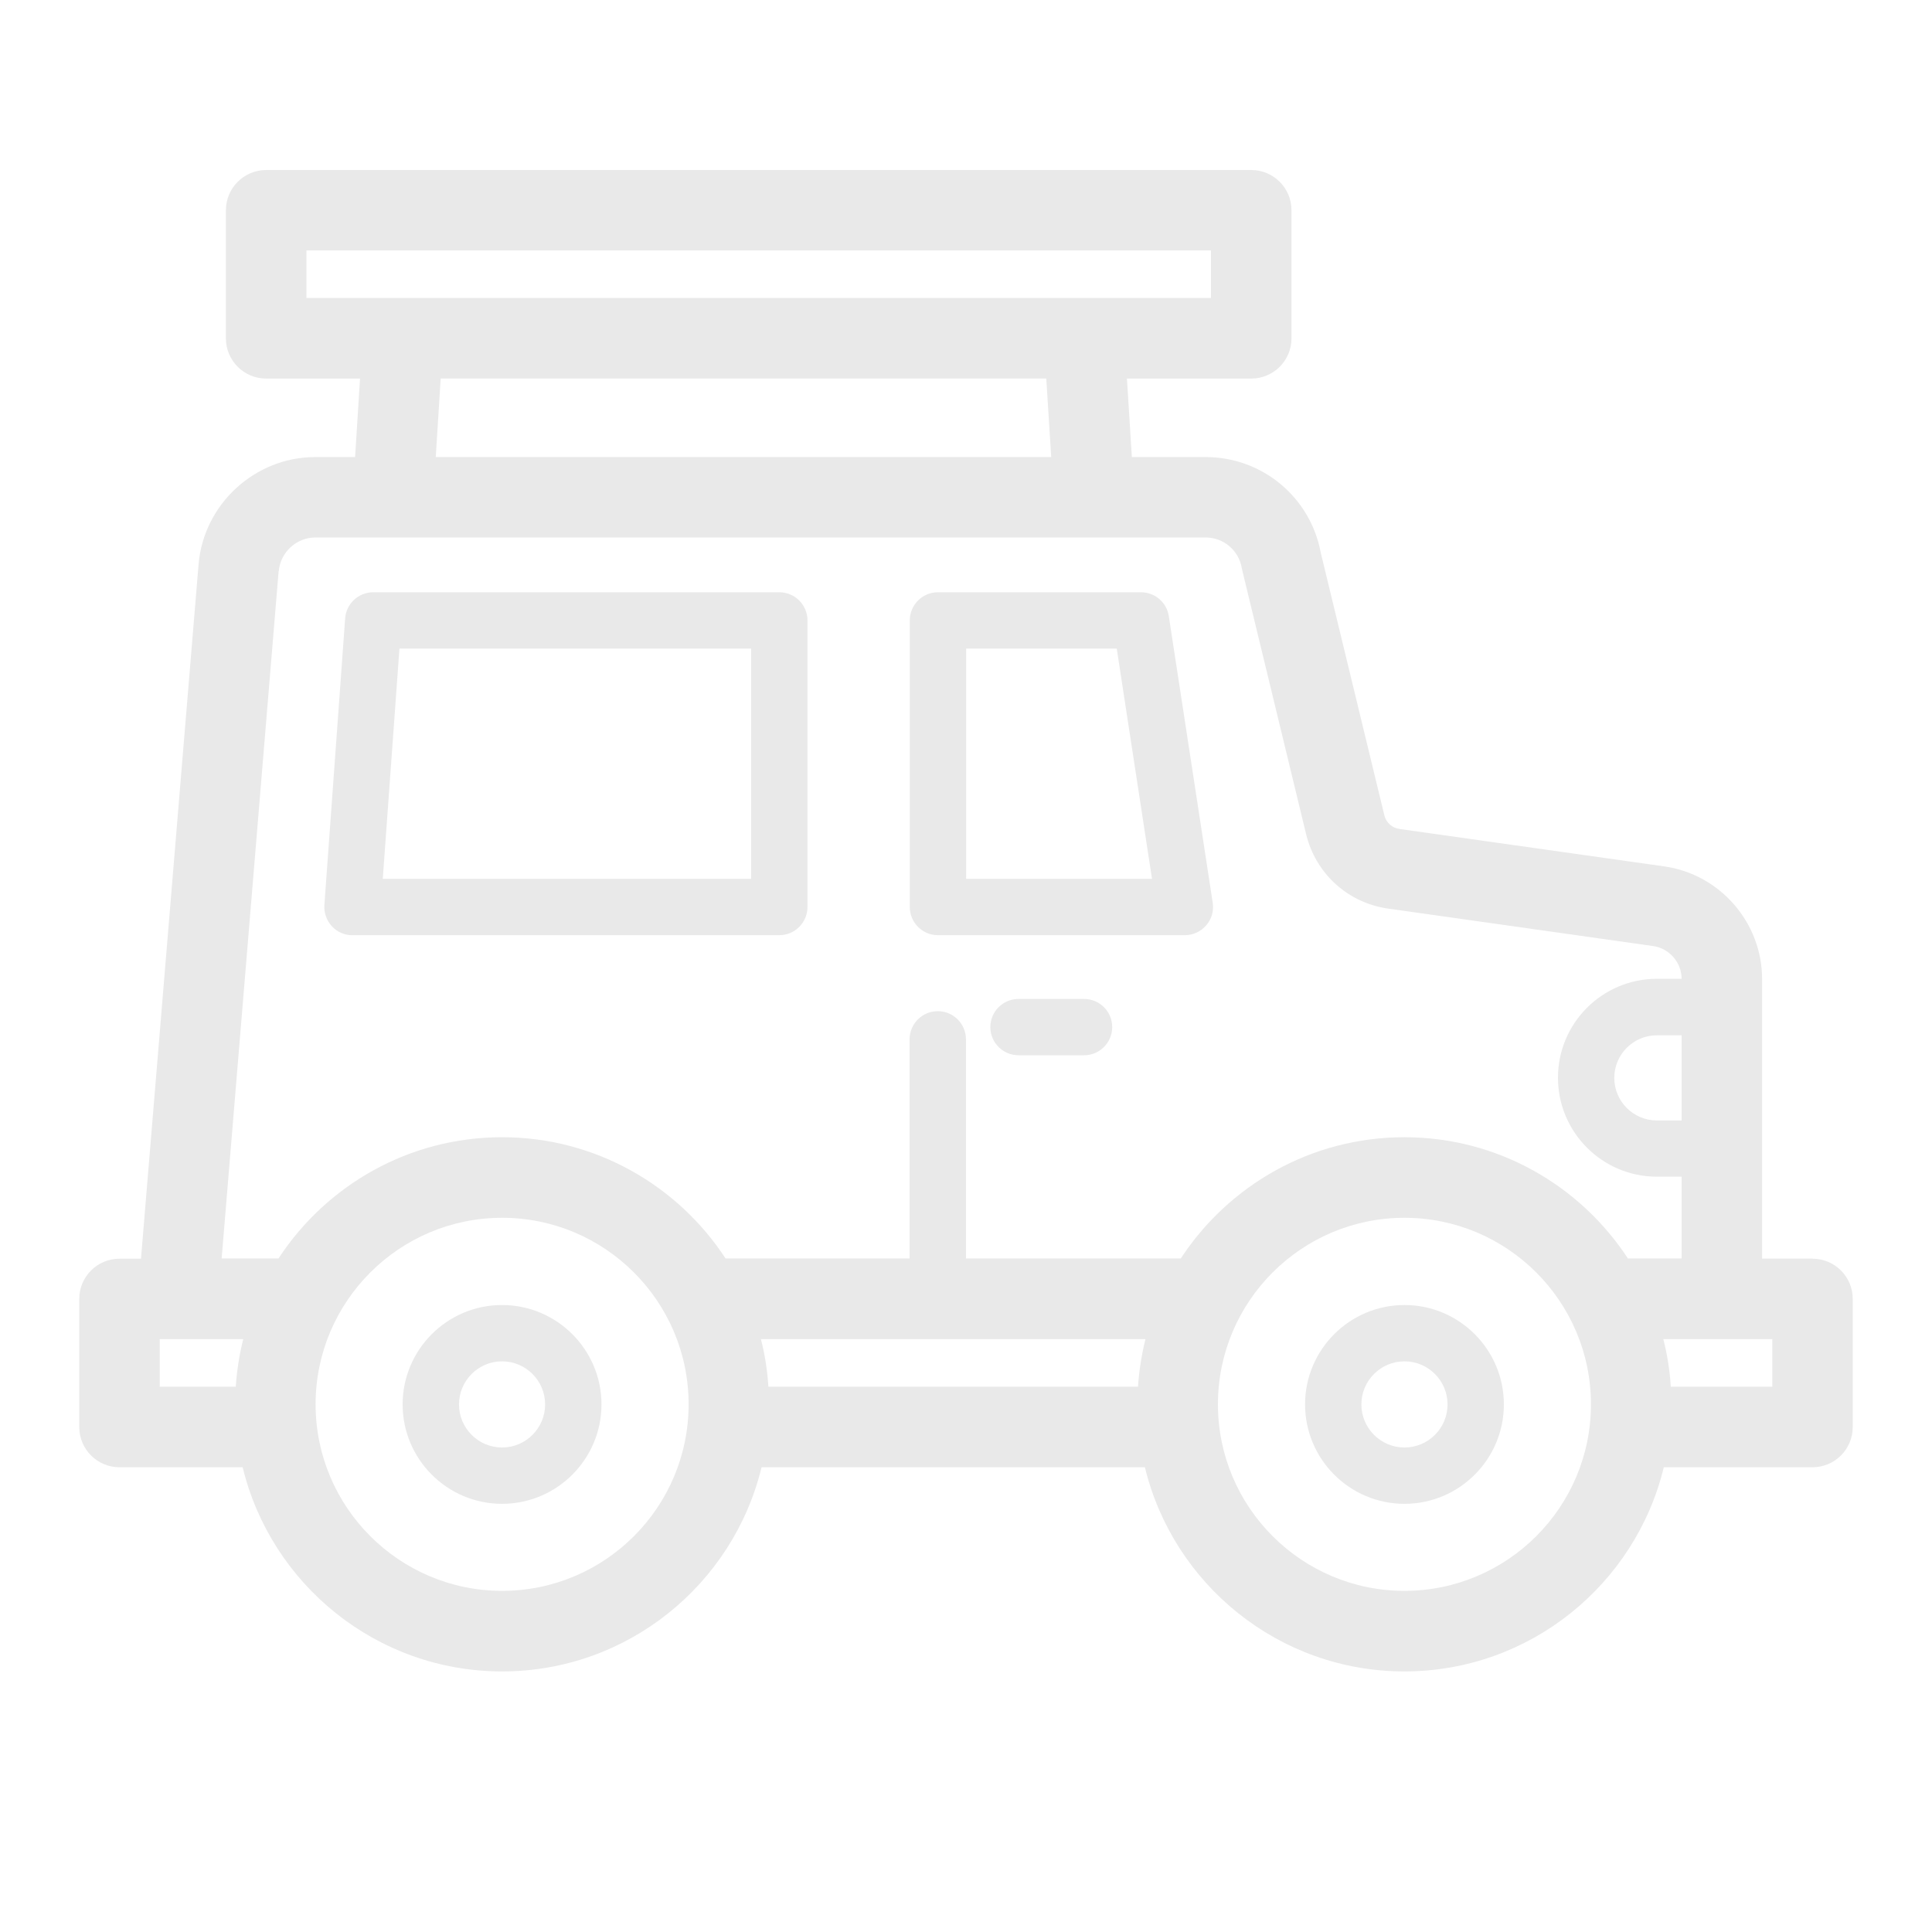 <svg xmlns="http://www.w3.org/2000/svg" fill="none" viewBox="0 0 40 40" height="40" width="40">
<path fill="#E9E9E9" d="M37.527 26.058H36.482V20.268C36.482 19.103 35.612 18.102 34.459 17.938L28.976 17.163C28.821 17.142 28.697 17.03 28.661 16.878L27.346 11.448C27.134 10.297 26.136 9.463 24.961 9.463H23.434L23.332 7.838H25.906C26.366 7.838 26.739 7.465 26.739 7.005V4.353C26.739 3.893 26.366 3.52 25.906 3.52H5.511C5.051 3.52 4.677 3.893 4.677 4.353V7.005C4.677 7.465 5.051 7.838 5.511 7.838H7.454L7.352 9.463H6.527C5.276 9.463 4.214 10.44 4.111 11.688L2.919 26.06H2.474C2.014 26.06 1.641 26.433 1.641 26.893V29.545C1.641 30.005 2.014 30.378 2.474 30.378H5.024C5.611 32.8 7.796 34.605 10.396 34.605C12.996 34.605 15.181 32.8 15.767 30.378H23.704C24.291 32.8 26.476 34.605 29.076 34.605C31.676 34.605 33.861 32.8 34.447 30.378H37.526C37.986 30.378 38.359 30.005 38.359 29.545V26.893C38.359 26.433 37.986 26.06 37.526 26.06L37.527 26.058ZM34.816 23.198H34.304C33.817 23.198 33.422 22.803 33.422 22.317C33.422 21.83 33.817 21.435 34.304 21.435H34.816V23.198ZM6.344 5.185H25.072V6.17H6.344V5.185ZM9.124 7.837H21.662L21.764 9.462H9.022L9.124 7.837ZM5.772 11.825C5.804 11.435 6.137 11.128 6.529 11.128H24.961C25.331 11.128 25.646 11.393 25.709 11.758C25.712 11.777 25.716 11.795 25.721 11.813L27.041 17.268C27.239 18.088 27.907 18.695 28.742 18.812L34.226 19.587C34.562 19.635 34.816 19.927 34.816 20.265H34.304C33.174 20.265 32.256 21.183 32.256 22.313C32.256 23.443 33.174 24.362 34.304 24.362H34.816V26.055H33.704C32.716 24.545 31.011 23.545 29.076 23.545C27.141 23.545 25.436 24.545 24.447 26.055H19.999V21.518C19.999 21.197 19.737 20.935 19.416 20.935C19.094 20.935 18.832 21.197 18.832 21.518V26.055H15.022C14.034 24.545 12.329 23.545 10.394 23.545C8.459 23.545 6.754 24.545 5.766 26.055H4.589L5.769 11.822L5.772 11.825ZM15.756 27.725H23.716C23.636 28.043 23.584 28.373 23.561 28.71H15.909C15.887 28.373 15.836 28.043 15.754 27.725H15.756ZM3.307 27.725H5.036C4.956 28.043 4.904 28.373 4.881 28.71H3.307V27.725ZM10.396 32.937C8.267 32.937 6.534 31.205 6.534 29.075C6.534 26.945 8.266 25.213 10.396 25.213C12.526 25.213 14.257 26.945 14.257 29.075C14.257 31.205 12.526 32.937 10.396 32.937ZM29.077 32.937C26.949 32.937 25.216 31.205 25.216 29.075C25.216 26.945 26.947 25.213 29.077 25.213C31.207 25.213 32.939 26.945 32.939 29.075C32.939 31.205 31.207 32.937 29.077 32.937ZM36.694 28.71H34.592C34.571 28.373 34.519 28.043 34.437 27.725H36.694V28.71Z"></path>
<path fill="#E9E9E9" d="M10.394 27.019C9.259 27.019 8.336 27.942 8.336 29.077C8.336 30.212 9.259 31.135 10.394 31.135C11.529 31.135 12.453 30.212 12.453 29.077C12.453 27.942 11.529 27.019 10.394 27.019ZM10.394 29.969C9.903 29.969 9.503 29.569 9.503 29.077C9.503 28.585 9.903 28.185 10.394 28.185C10.886 28.185 11.286 28.585 11.286 29.077C11.286 29.569 10.886 29.969 10.394 29.969Z"></path>
<path fill="#E9E9E9" d="M29.078 27.019C27.943 27.019 27.02 27.942 27.02 29.077C27.02 30.212 27.943 31.135 29.078 31.135C30.213 31.135 31.136 30.212 31.136 29.077C31.136 27.942 30.213 27.019 29.078 27.019ZM29.078 29.969C28.586 29.969 28.186 29.569 28.186 29.077C28.186 28.585 28.586 28.185 29.078 28.185C29.57 28.185 29.97 28.585 29.97 29.077C29.97 29.569 29.57 29.969 29.078 29.969Z"></path>
<path fill="#E9E9E9" d="M7.298 19.362H16.135C16.456 19.362 16.718 19.1 16.718 18.778V12.845C16.718 12.523 16.456 12.262 16.135 12.262H7.728C7.423 12.262 7.168 12.498 7.146 12.803L6.716 18.737C6.705 18.898 6.761 19.057 6.871 19.177C6.981 19.297 7.136 19.363 7.298 19.363V19.362ZM8.271 13.428H15.551V18.195H7.925L8.27 13.428H8.271Z"></path>
<path fill="#E9E9E9" d="M19.419 19.362H24.531C24.701 19.362 24.863 19.287 24.974 19.158C25.086 19.028 25.134 18.858 25.108 18.69L24.199 12.757C24.156 12.472 23.911 12.262 23.623 12.262H19.419C19.098 12.262 18.836 12.523 18.836 12.845V18.778C18.836 19.1 19.098 19.362 19.419 19.362ZM20.003 13.428H23.121L23.851 18.195H20.003V13.428Z"></path>
<path fill="#E9E9E9" d="M22.444 20.682H21.087C20.766 20.682 20.504 20.943 20.504 21.265C20.504 21.587 20.766 21.848 21.087 21.848H22.444C22.766 21.848 23.027 21.587 23.027 21.265C23.027 20.943 22.766 20.682 22.444 20.682Z"></path>
</svg>

